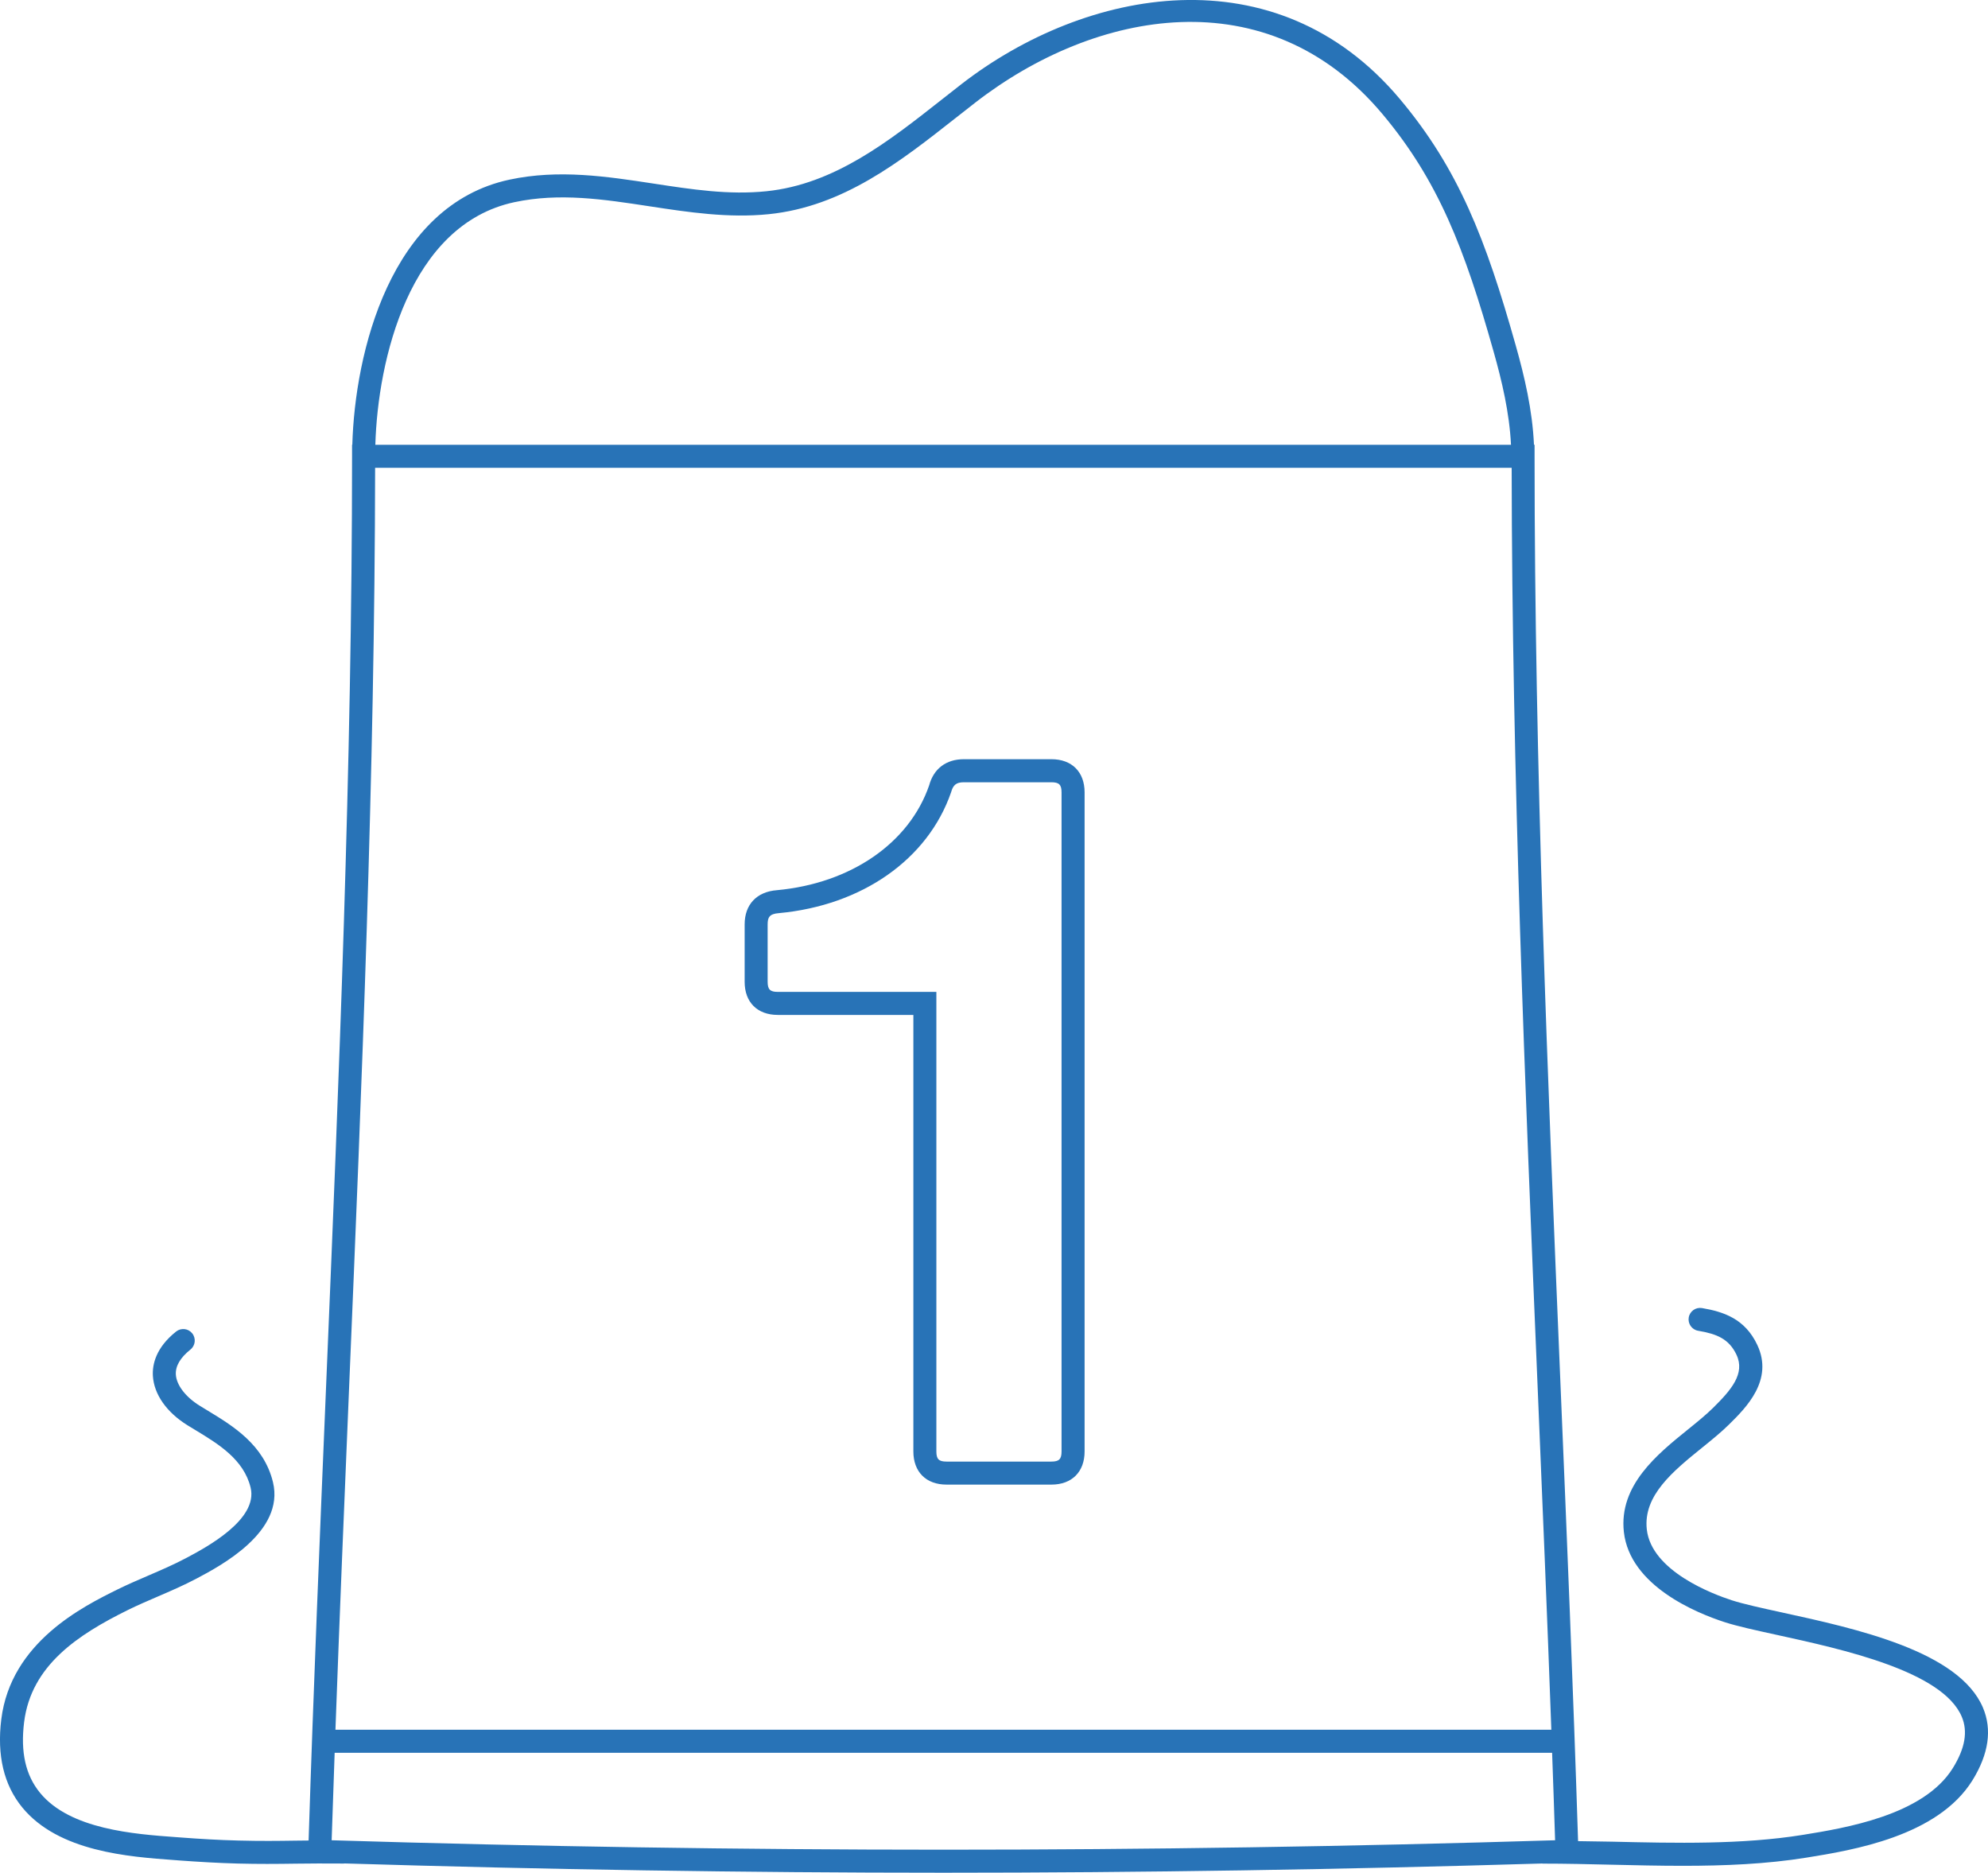 <svg xmlns="http://www.w3.org/2000/svg" width="86" height="81"><path d="M85.782 73.861c-1.037-2.444-5.471-3.414-8.708-4.121-.889-.194-1.657-.363-2.154-.523-.812-.263-3.478-1.26-3.68-3.065-.164-1.469 1.14-2.523 2.4-3.542.425-.344.825-.668 1.166-1.006.722-.713 1.93-1.907 1.215-3.43-.534-1.138-1.466-1.439-2.394-1.597-.272-.045-.527.138-.573.408-.045.271.138.529.408.574.805.136 1.334.35 1.658 1.038.385.818-.232 1.525-1.015 2.299-.306.302-.687.611-1.092.938-1.331 1.075-2.988 2.416-2.765 4.428.261 2.332 3.139 3.505 4.364 3.902.542.175 1.333.348 2.248.548 2.854.625 7.168 1.567 8.004 3.538.271.641.146 1.366-.382 2.22-1.266 2.048-4.671 2.598-6.498 2.894-2.637.424-5.49.357-8.252.293l-1.465-.023c-.209-6.568-.487-13.235-.758-19.687-.552-13.179-1.124-26.804-1.124-40.212v-.498h-.026c-.067-1.497-.409-2.951-.792-4.307-1.289-4.573-2.47-7.625-5.011-10.649-5.362-6.38-13.59-4.804-18.966-.641l-.858.673c-2.285 1.8-4.648 3.662-7.58 3.959-1.623.167-3.209-.076-4.889-.333-2.012-.307-4.091-.624-6.221-.169-5.168 1.105-6.69 7.502-6.801 11.466h-.011v.498c0 13.408-.571 27.033-1.123 40.212-.27 6.443-.548 13.102-.757 19.661l-.57.006c-.759.012-1.496.021-2.475-.005-.832-.02-1.664-.07-2.494-.133l-.18-.013c-1.832-.133-4.6-.334-5.899-1.917-.625-.761-.85-1.761-.689-3.057.306-2.462 2.337-3.786 4.485-4.849.426-.21.86-.396 1.294-.583.556-.24 1.131-.487 1.689-.783 1.043-.553 3.813-2.022 3.298-4.163-.393-1.626-1.743-2.442-2.83-3.101l-.342-.209c-.608-.376-1.003-.892-1.03-1.347-.021-.367.191-.729.63-1.08.215-.171.251-.484.08-.7s-.484-.251-.699-.08c-.882.702-1.033 1.432-1.004 1.919.047.797.594 1.575 1.499 2.136l.352.214c.976.591 2.082 1.261 2.377 2.482.334 1.389-1.94 2.595-2.796 3.049-.522.277-1.079.517-1.616.748-.45.193-.899.387-1.341.604-1.499.741-4.619 2.285-5.033 5.619-.194 1.56.111 2.841.907 3.812 1.571 1.914 4.595 2.134 6.597 2.278l.178.014c.847.062 1.694.112 2.543.135.469.012.885.016 1.274.016.432 0 .832-.005 1.238-.011.629-.006 1.275-.014 2.083-.005l.02-.005c8.604.262 17.314.402 25.915.402 8.595 0 17.3-.14 25.902-.399l.025.005c.977 0 1.971.023 2.974.047 1.02.024 2.051.048 3.084.048 1.807 0 3.613-.074 5.349-.354 1.985-.32 5.681-.917 7.187-3.351.699-1.134.85-2.188.45-3.135zm-63.53-65.116c1.952-.416 3.851-.127 5.862.18 1.666.254 3.389.516 5.14.339 3.219-.327 5.698-2.28 8.096-4.168l.852-.667c5.181-4.013 12.63-5.415 17.594.494 2.425 2.886 3.563 5.839 4.815 10.279.363 1.283.686 2.653.754 4.036h-49.128c.107-3.662 1.459-9.519 6.015-10.493zm-6.025 11.488h49.167c.014 13.268.577 26.729 1.123 39.756.204 4.864.413 9.853.593 14.826h-52.599c.18-4.974.389-9.962.592-14.826.546-13.026 1.11-26.488 1.124-39.756zm-1.88 59.363c.041-1.258.085-2.521.13-3.784h52.667c.045 1.263.09 2.526.129 3.784-8.779.271-17.68.408-26.461.408s-17.684-.138-26.465-.408zm19.299-35.698h5.866v18.88c0 .885.549 1.435 1.434 1.435h4.539c.884 0 1.434-.55 1.434-1.435v-28.506c0-.884-.55-1.434-1.434-1.434h-3.79c-.769 0-1.306.413-1.5 1.131-.864 2.501-3.391 4.239-6.586 4.534-.874.067-1.396.62-1.396 1.479v2.48c-.002.887.548 1.436 1.433 1.436zm-.438-3.915c0-.298.073-.456.483-.487 3.598-.332 6.45-2.324 7.454-5.232.086-.317.23-.429.549-.429h3.79c.331 0 .438.106.438.438v28.506c0 .333-.107.438-.438.438h-4.539c-.332 0-.438-.105-.438-.438v-19.877h-6.861c-.332 0-.438-.106-.438-.438v-2.481z" fill="#2873B7"/></svg>